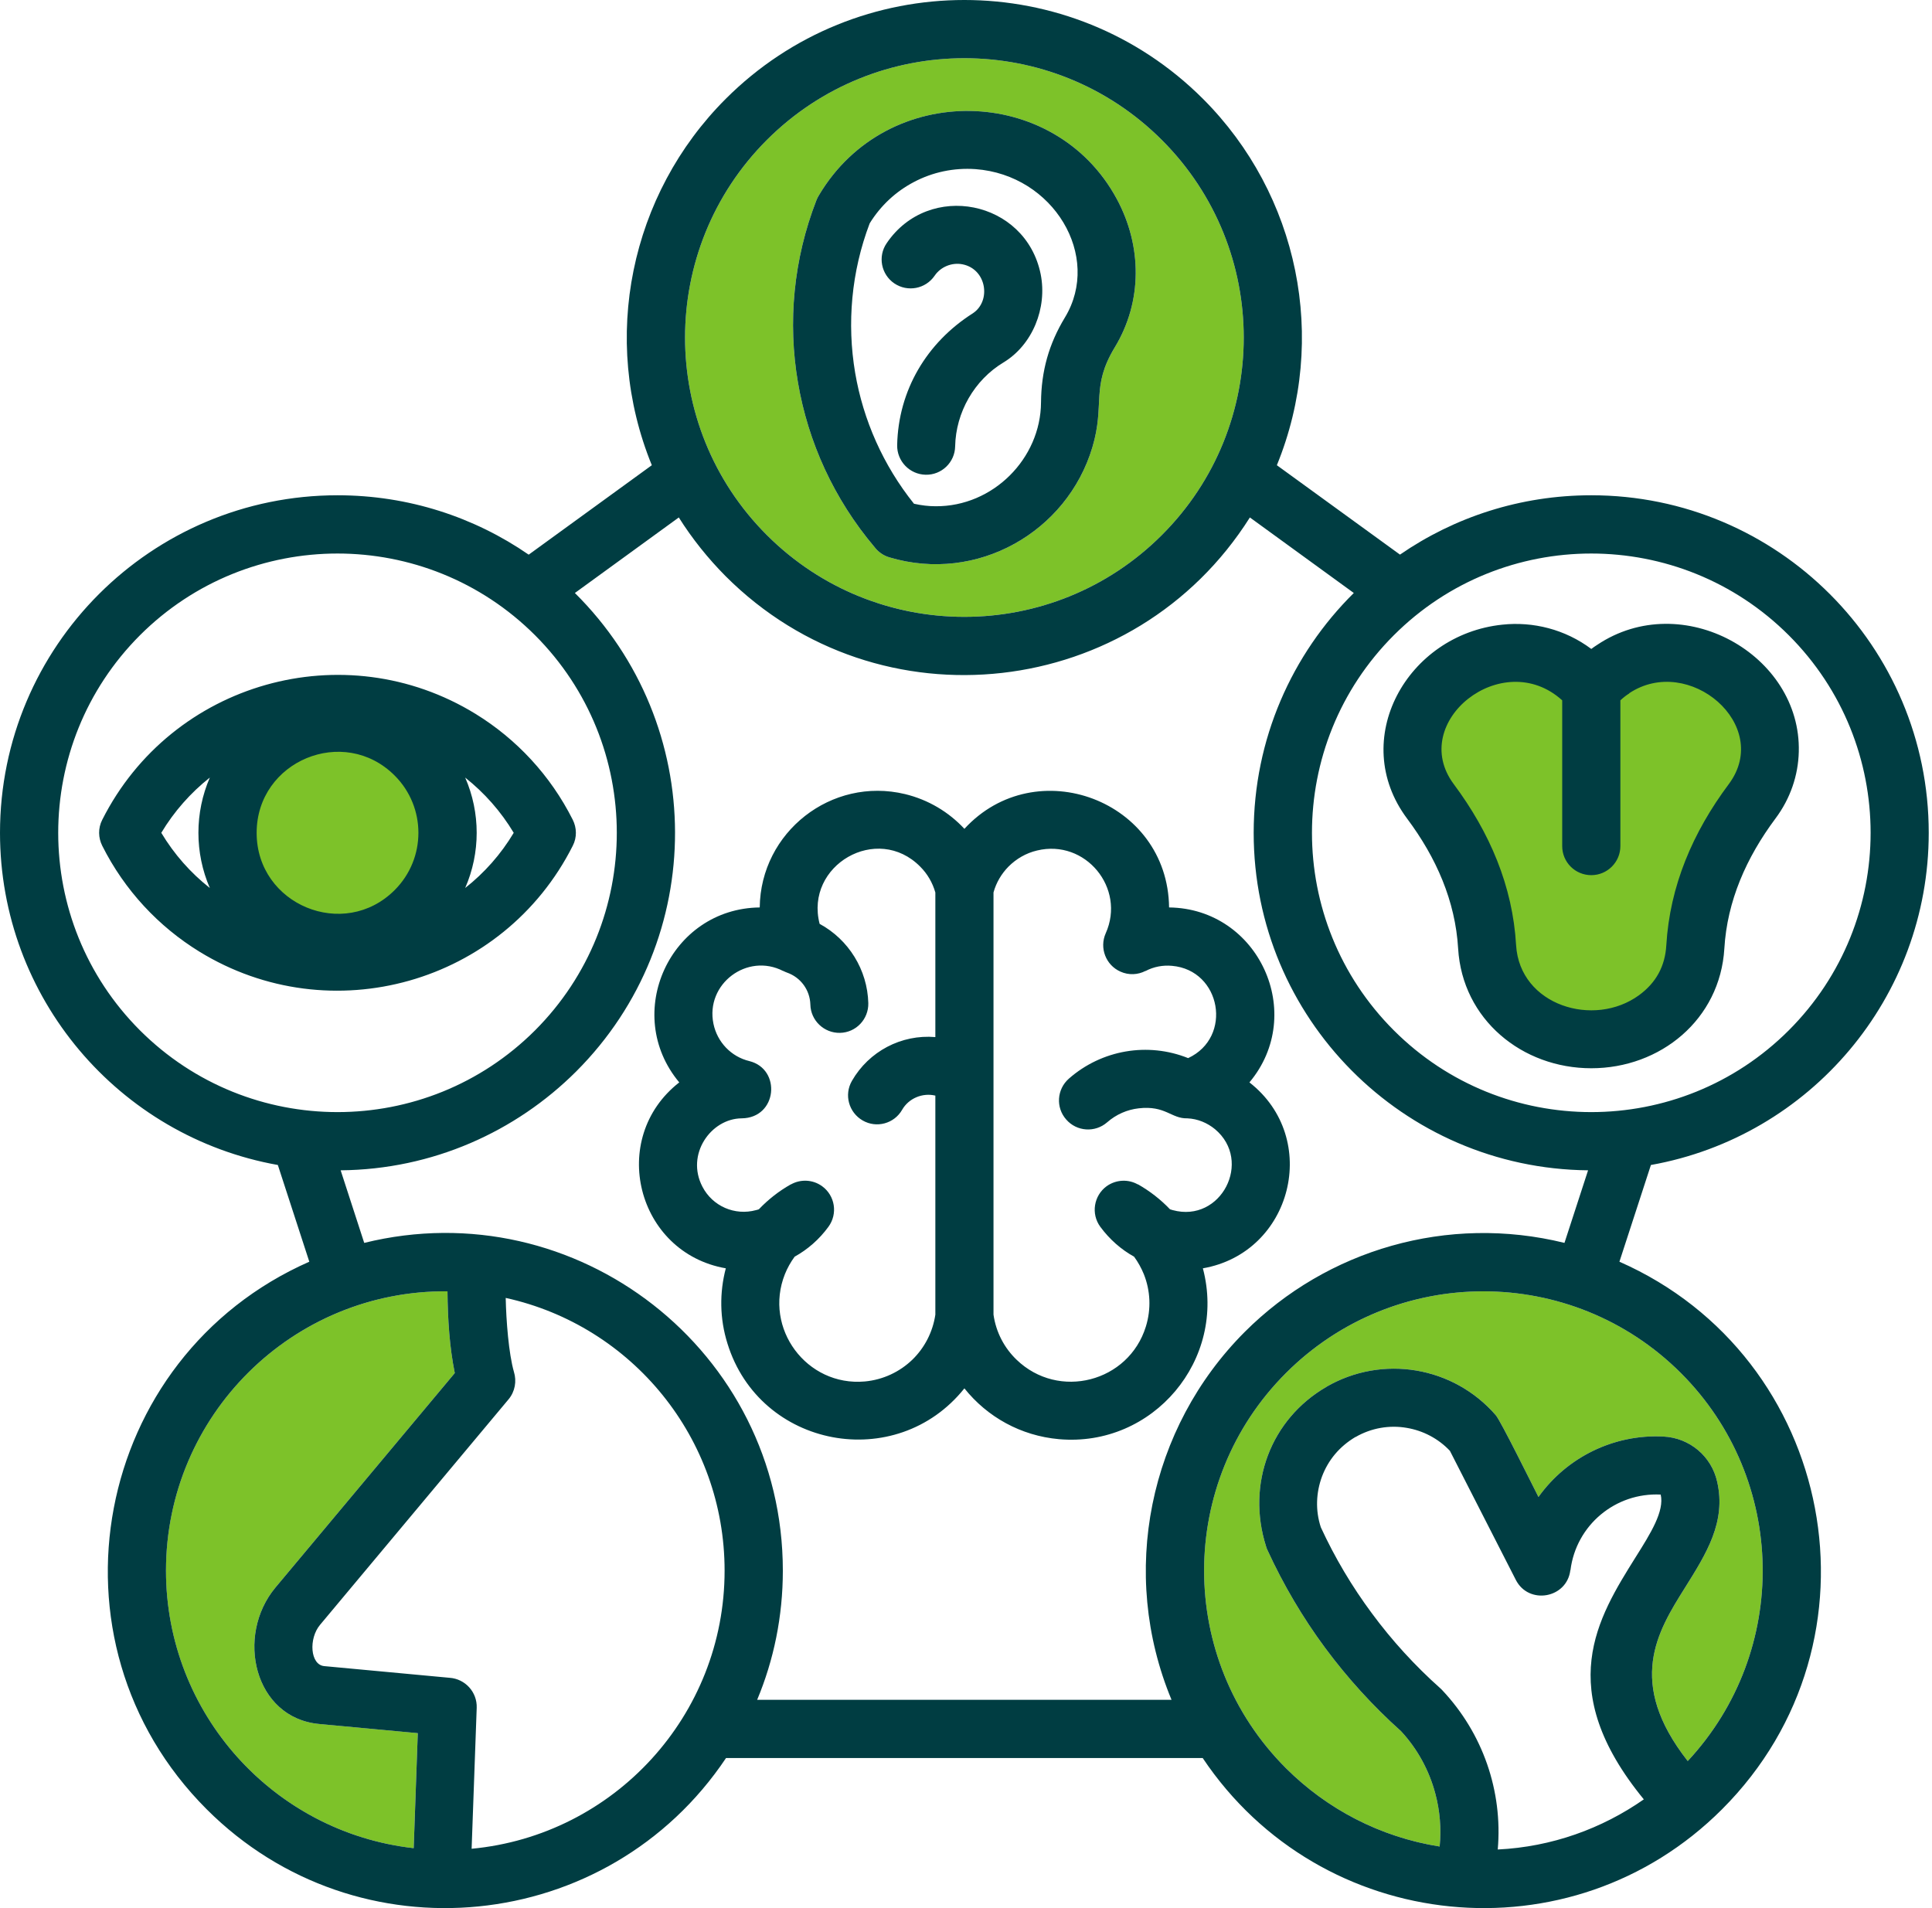 <svg width="81" height="80" viewBox="0 0 81 80" fill="none" xmlns="http://www.w3.org/2000/svg">
<path fill-rule="evenodd" clip-rule="evenodd" d="M60.358 77.418C60.433 76.666 60.368 75.91 60.175 75.194C59.919 74.23 59.434 73.331 58.737 72.58C57.566 71.532 56.5 70.361 55.56 69.093C54.617 67.819 53.807 66.445 53.14 64.992C53.115 64.943 53.094 64.887 53.08 64.833C52.251 62.219 53.274 59.499 55.614 58.145H55.609C57.96 56.785 60.935 57.285 62.712 59.335C62.915 59.567 64.253 62.279 64.501 62.763C65.701 61.083 67.678 60.124 69.737 60.229C70.839 60.283 71.754 61.053 71.994 62.127C72.374 63.807 71.55 65.121 70.64 66.573C69.493 68.401 68.166 70.53 70.759 73.835C75.056 69.22 74.933 62.028 70.473 57.568C65.898 52.998 58.483 52.998 53.913 57.568C49.339 62.142 49.339 69.558 53.913 74.133C55.625 75.842 57.857 77.022 60.358 77.418Z" fill="#7DC229"/>
<path fill-rule="evenodd" clip-rule="evenodd" d="M17.343 77.487L17.516 72.665L13.377 72.28C10.655 72.024 9.86 68.585 11.549 66.559L19.067 57.568C18.849 56.491 18.771 55.325 18.76 54.14C12.26 54.086 6.958 59.347 6.958 65.853C6.96 71.841 11.47 76.825 17.343 77.487Z" fill="#7DC229"/>
<path fill-rule="evenodd" clip-rule="evenodd" d="M34.339 8.179C37.199 3.367 44.229 3.531 46.822 8.342C47.88 10.303 47.91 12.635 46.733 14.571C45.726 16.235 46.338 16.946 45.799 18.75C44.738 22.307 40.963 24.466 37.288 23.368C37.031 23.293 36.819 23.137 36.666 22.938C34.966 20.927 33.879 18.536 33.454 16.031C33.023 13.511 33.265 10.875 34.229 8.395C34.259 8.322 34.294 8.247 34.339 8.179ZM48.713 5.871C44.138 1.297 36.723 1.297 32.148 5.871C27.579 10.446 27.579 17.861 32.148 22.431C36.723 27.005 44.138 27.005 48.713 22.431C53.288 17.86 53.288 10.446 48.713 5.871Z" fill="#7DC229"/>
<path fill-rule="evenodd" clip-rule="evenodd" d="M14.152 30.304C16.697 30.304 18.762 32.37 18.762 34.919C18.762 37.464 16.697 39.529 14.152 39.529C11.603 39.529 9.538 37.464 9.538 34.919C9.539 32.37 11.603 30.304 14.152 30.304Z" fill="#7DC229"/>
<path fill-rule="evenodd" clip-rule="evenodd" d="M63.988 42.704C65.579 43.865 67.852 43.865 69.438 42.704C70.44 41.972 71.005 40.935 71.078 39.696C71.201 37.591 71.996 35.557 73.458 33.59C74.406 32.319 74.452 30.67 73.572 29.351C72.139 27.202 68.776 26.467 66.716 28.872C64.651 26.467 61.292 27.202 59.86 29.351C58.98 30.67 59.025 32.321 59.968 33.59C61.43 35.555 62.225 37.591 62.348 39.696C62.422 40.935 62.986 41.972 63.988 42.704Z" fill="#7DC229"/>
<path d="M39.184 11.561C38.804 12.114 38.053 12.258 37.495 11.882C36.943 11.507 36.793 10.751 37.174 10.197C38.943 7.583 43.004 8.39 43.631 11.497C43.913 12.915 43.29 14.461 42.07 15.197C40.85 15.932 40.074 17.286 40.045 18.713C40.034 19.386 39.477 19.919 38.809 19.904C38.138 19.89 37.603 19.336 37.614 18.665C37.662 16.368 38.849 14.367 40.785 13.137C41.566 12.623 41.367 11.284 40.355 11.082C39.91 10.993 39.436 11.187 39.184 11.561ZM34.339 8.179C37.199 3.367 44.229 3.531 46.822 8.342C47.88 10.303 47.91 12.635 46.733 14.571C45.726 16.235 46.338 16.946 45.799 18.75C44.738 22.307 40.963 24.466 37.288 23.368C37.031 23.293 36.819 23.137 36.666 22.938C34.966 20.927 33.879 18.536 33.454 16.032C33.023 13.511 33.265 10.875 34.229 8.395C34.259 8.322 34.294 8.247 34.339 8.179ZM38.319 7.63C37.563 8.025 36.922 8.618 36.462 9.364C35.691 11.394 35.503 13.559 35.853 15.632C36.19 17.609 37.025 19.505 38.319 21.12C38.631 21.19 38.931 21.225 39.224 21.225C41.629 21.244 43.631 19.229 43.645 16.873C43.656 15.559 43.971 14.428 44.647 13.311C46.203 10.742 44.168 7.333 40.899 7.091C39.985 7.027 39.095 7.22 38.319 7.63ZM67.935 29.362V35.472C67.935 36.148 67.386 36.692 66.716 36.692C66.039 36.692 65.496 36.148 65.496 35.472V29.362C62.991 27.094 59.02 30.275 60.945 32.87C62.462 34.905 63.42 37.153 63.563 39.628C63.716 42.157 66.829 43.107 68.72 41.723C69.431 41.204 69.811 40.508 69.861 39.628C70.009 37.153 70.963 34.905 72.484 32.87C74.317 30.4 70.804 27.406 68.305 29.065L68.31 29.071C68.178 29.152 68.054 29.252 67.935 29.362ZM66.716 44.788C63.821 44.788 61.311 42.748 61.133 39.769C61.015 37.779 60.22 35.96 58.99 34.316C56.524 31.007 58.99 26.605 62.986 26.19C64.27 26.052 65.614 26.383 66.716 27.208C66.794 27.148 66.874 27.094 66.958 27.04C70.525 24.644 75.523 27.441 75.415 31.521C75.391 32.504 75.065 33.478 74.438 34.316C73.212 35.961 72.412 37.779 72.294 39.769C72.115 42.748 69.61 44.788 66.716 44.788ZM66.716 20.765C74.53 20.765 80.863 27.103 80.863 34.917C80.863 41.824 75.889 47.653 69.215 48.844L67.895 52.899C76.956 56.89 79.258 68.796 72.198 75.856C65.876 82.179 55.377 81.112 50.423 73.707H30.44C25.486 81.112 14.988 82.179 8.665 75.856C1.605 68.796 3.907 56.892 12.968 52.899L11.649 48.844C4.974 47.653 0 41.824 0 34.917C0 27.103 6.338 20.765 14.153 20.765C17.126 20.765 19.888 21.683 22.166 23.255L27.328 19.505C25.16 14.195 26.423 8.147 30.425 4.146C35.953 -1.382 44.909 -1.382 50.437 4.146C54.438 8.147 55.703 14.195 53.533 19.505L58.695 23.253C60.975 21.683 63.737 20.765 66.716 20.765ZM66.581 49.067C58.826 48.992 52.561 42.685 52.561 34.919C52.561 30.988 54.166 27.425 56.759 24.862L52.402 21.695C47.566 29.358 36.855 30.592 30.425 24.16C29.684 23.414 29.022 22.589 28.459 21.695L24.102 24.862C29.684 30.395 29.7 39.381 24.156 44.923C21.622 47.451 18.135 49.032 14.282 49.067L15.27 52.11C24.166 49.916 32.821 56.639 32.821 65.853C32.821 67.77 32.441 69.602 31.744 71.267H49.117C46.909 65.952 48.169 59.867 52.185 55.844C55.637 52.392 60.696 50.904 65.591 52.11L66.581 49.067ZM74.995 26.634C70.421 22.065 63.005 22.065 58.436 26.634C53.861 31.209 53.861 38.624 58.436 43.199C63.005 47.769 70.421 47.769 74.995 43.199C79.57 38.623 79.57 31.209 74.995 26.634ZM19.503 32.601C20.146 34.074 20.146 35.758 19.503 37.23C20.308 36.597 21 35.817 21.538 34.917C21 34.02 20.308 33.239 19.503 32.601ZM8.797 37.23C8.159 35.758 8.159 34.074 8.797 32.601C7.992 33.239 7.3 34.02 6.762 34.917C7.302 35.817 7.992 36.597 8.797 37.23ZM16.549 32.518C14.419 30.383 10.76 31.901 10.76 34.919C10.76 37.932 14.419 39.449 16.549 37.316C17.873 35.991 17.873 33.842 16.549 32.518ZM19.942 29.933C21.652 30.986 23.074 32.502 24.013 34.37C24.18 34.701 24.196 35.106 24.013 35.461C21.099 41.242 13.862 43.281 8.358 39.898C6.649 38.846 5.226 37.33 4.287 35.461C4.12 35.13 4.104 34.726 4.287 34.37C7.203 28.59 14.44 26.551 19.942 29.933ZM22.433 26.634C17.858 22.065 10.443 22.065 5.868 26.634C1.298 31.209 1.298 38.624 5.868 43.199C10.443 47.769 17.858 47.769 22.433 43.199C27.002 38.623 27.002 31.209 22.433 26.634ZM32.995 40.777C32.941 40.757 32.891 40.736 32.837 40.707V40.712C31.329 39.931 29.566 41.251 29.912 42.925C30.071 43.691 30.653 44.304 31.415 44.487C32.769 44.823 32.594 46.873 31.094 46.888C29.804 46.899 28.743 48.399 29.449 49.753C29.874 50.574 30.808 50.979 31.697 50.736C31.737 50.726 31.775 50.717 31.815 50.702C32.201 50.297 32.65 49.94 33.159 49.654V49.659C33.56 49.433 34.072 49.447 34.468 49.734C35.012 50.13 35.13 50.89 34.734 51.433C34.349 51.962 33.86 52.387 33.316 52.688C33.149 52.915 33.009 53.167 32.906 53.424C32.007 55.691 33.816 58.136 36.256 57.92C37.026 57.85 37.723 57.516 38.251 57.007C38.755 56.517 39.105 55.86 39.215 55.119V45.935C38.677 45.806 38.098 46.048 37.823 46.528C37.492 47.11 36.746 47.314 36.167 46.977C35.585 46.641 35.381 45.9 35.717 45.318C36.428 44.079 37.788 43.361 39.215 43.481V37.42C39.097 37.005 38.879 36.634 38.583 36.338C36.775 34.505 33.731 36.279 34.363 38.734C35.578 39.391 36.369 40.662 36.404 42.059C36.418 42.732 35.89 43.29 35.219 43.304C34.548 43.319 33.989 42.784 33.975 42.118C33.957 41.508 33.572 40.98 32.995 40.777ZM49.781 46.888C49.105 46.907 48.863 46.339 47.741 46.468C47.261 46.522 46.798 46.721 46.416 47.056C45.912 47.495 45.142 47.446 44.701 46.937C44.257 46.434 44.306 45.669 44.815 45.222C46.193 44.013 48.124 43.685 49.814 44.363C51.697 43.488 51.198 40.674 49.138 40.494C48.758 40.459 48.373 40.529 48.026 40.712V40.707C47.711 40.871 47.324 40.895 46.974 40.736C46.362 40.465 46.085 39.743 46.357 39.131C47.207 37.234 45.506 35.17 43.481 35.658C43.018 35.766 42.606 36.008 42.281 36.334C41.989 36.631 41.767 37.002 41.653 37.417V55.118C41.758 55.858 42.108 56.515 42.617 57.005C44.386 58.715 47.321 57.944 48.04 55.621C48.272 54.875 48.228 54.105 47.957 53.424C47.852 53.167 47.714 52.915 47.547 52.688C47.003 52.387 46.519 51.962 46.129 51.433C45.733 50.89 45.857 50.13 46.395 49.734C46.796 49.449 47.305 49.433 47.704 49.659L47.709 49.654C48.213 49.94 48.668 50.297 49.053 50.702C49.088 50.715 49.128 50.726 49.166 50.736C51.196 51.289 52.53 48.676 50.94 47.343C50.616 47.077 50.215 46.907 49.781 46.888ZM40.433 34.75C43.432 31.489 48.964 33.555 49.014 38.046C52.768 38.091 54.795 42.502 52.383 45.381C55.391 47.727 54.176 52.524 50.431 53.176C51.444 57 48.347 60.689 44.395 60.339C42.798 60.196 41.392 59.41 40.433 58.209C37.573 61.785 31.857 60.714 30.5 56.332C30.169 55.28 30.163 54.189 30.43 53.176C26.69 52.524 25.475 47.727 28.478 45.381C26.073 42.5 28.093 38.089 31.852 38.046C31.887 34.89 34.855 32.553 37.943 33.293C38.922 33.53 39.776 34.044 40.433 34.75ZM48.713 5.871C44.138 1.297 36.723 1.297 32.148 5.871C27.579 10.446 27.579 17.861 32.148 22.431C36.723 27.006 44.138 27.006 48.713 22.431C53.288 17.86 53.288 10.446 48.713 5.871ZM17.344 77.487L17.516 72.665L13.377 72.28C10.655 72.024 9.86 68.585 11.549 66.559L19.067 57.568C18.849 56.491 18.771 55.325 18.761 54.14C12.26 54.086 6.959 59.347 6.959 65.853C6.96 71.841 11.471 76.825 17.344 77.487ZM21.202 54.417C21.221 55.356 21.326 56.749 21.547 57.519C21.666 57.904 21.596 58.34 21.321 58.669L13.421 68.12C12.931 68.702 13.006 69.8 13.593 69.854L18.849 70.344C19.501 70.389 20.01 70.942 19.986 71.604L19.773 77.512C25.751 76.949 30.379 71.919 30.379 65.853C30.381 60.3 26.504 55.583 21.202 54.417ZM60.358 77.418C60.433 76.666 60.368 75.91 60.175 75.194C59.919 74.23 59.434 73.331 58.737 72.58C57.566 71.532 56.5 70.361 55.56 69.093C54.617 67.819 53.807 66.445 53.14 64.992C53.115 64.943 53.094 64.887 53.08 64.833C52.251 62.219 53.274 59.499 55.614 58.145H55.609C57.96 56.785 60.935 57.286 62.712 59.335C62.915 59.567 64.253 62.279 64.501 62.763C65.701 61.083 67.677 60.124 69.737 60.229C70.839 60.283 71.754 61.053 71.994 62.127C72.374 63.807 71.55 65.121 70.64 66.573C69.493 68.401 68.165 70.53 70.759 73.835C75.056 69.22 74.933 62.028 70.473 57.568C65.898 52.998 58.483 52.998 53.913 57.568C49.339 62.143 49.339 69.558 53.913 74.133C55.625 75.842 57.857 77.022 60.358 77.418ZM68.918 75.441C65.119 70.808 66.982 67.834 68.573 65.29C69.211 64.277 69.784 63.359 69.626 62.662C67.728 62.568 66.079 63.941 65.842 65.834H65.837C65.694 67.013 64.093 67.301 63.551 66.238L60.788 60.828C60.295 60.306 59.652 59.978 58.976 59.865C58.26 59.741 57.498 59.865 56.832 60.25V60.245C56.156 60.646 55.686 61.214 55.424 61.909C55.177 62.577 55.142 63.322 55.376 64.033C55.963 65.307 56.684 66.519 57.519 67.644C58.359 68.781 59.318 69.833 60.389 70.787C60.414 70.811 60.443 70.835 60.468 70.865C62.167 72.669 63.007 75.093 62.794 77.543C65.065 77.432 67.165 76.666 68.918 75.441ZM69.624 62.657C69.629 62.657 69.629 62.657 69.624 62.657V62.657Z" fill="#003D42"/>
</svg>
